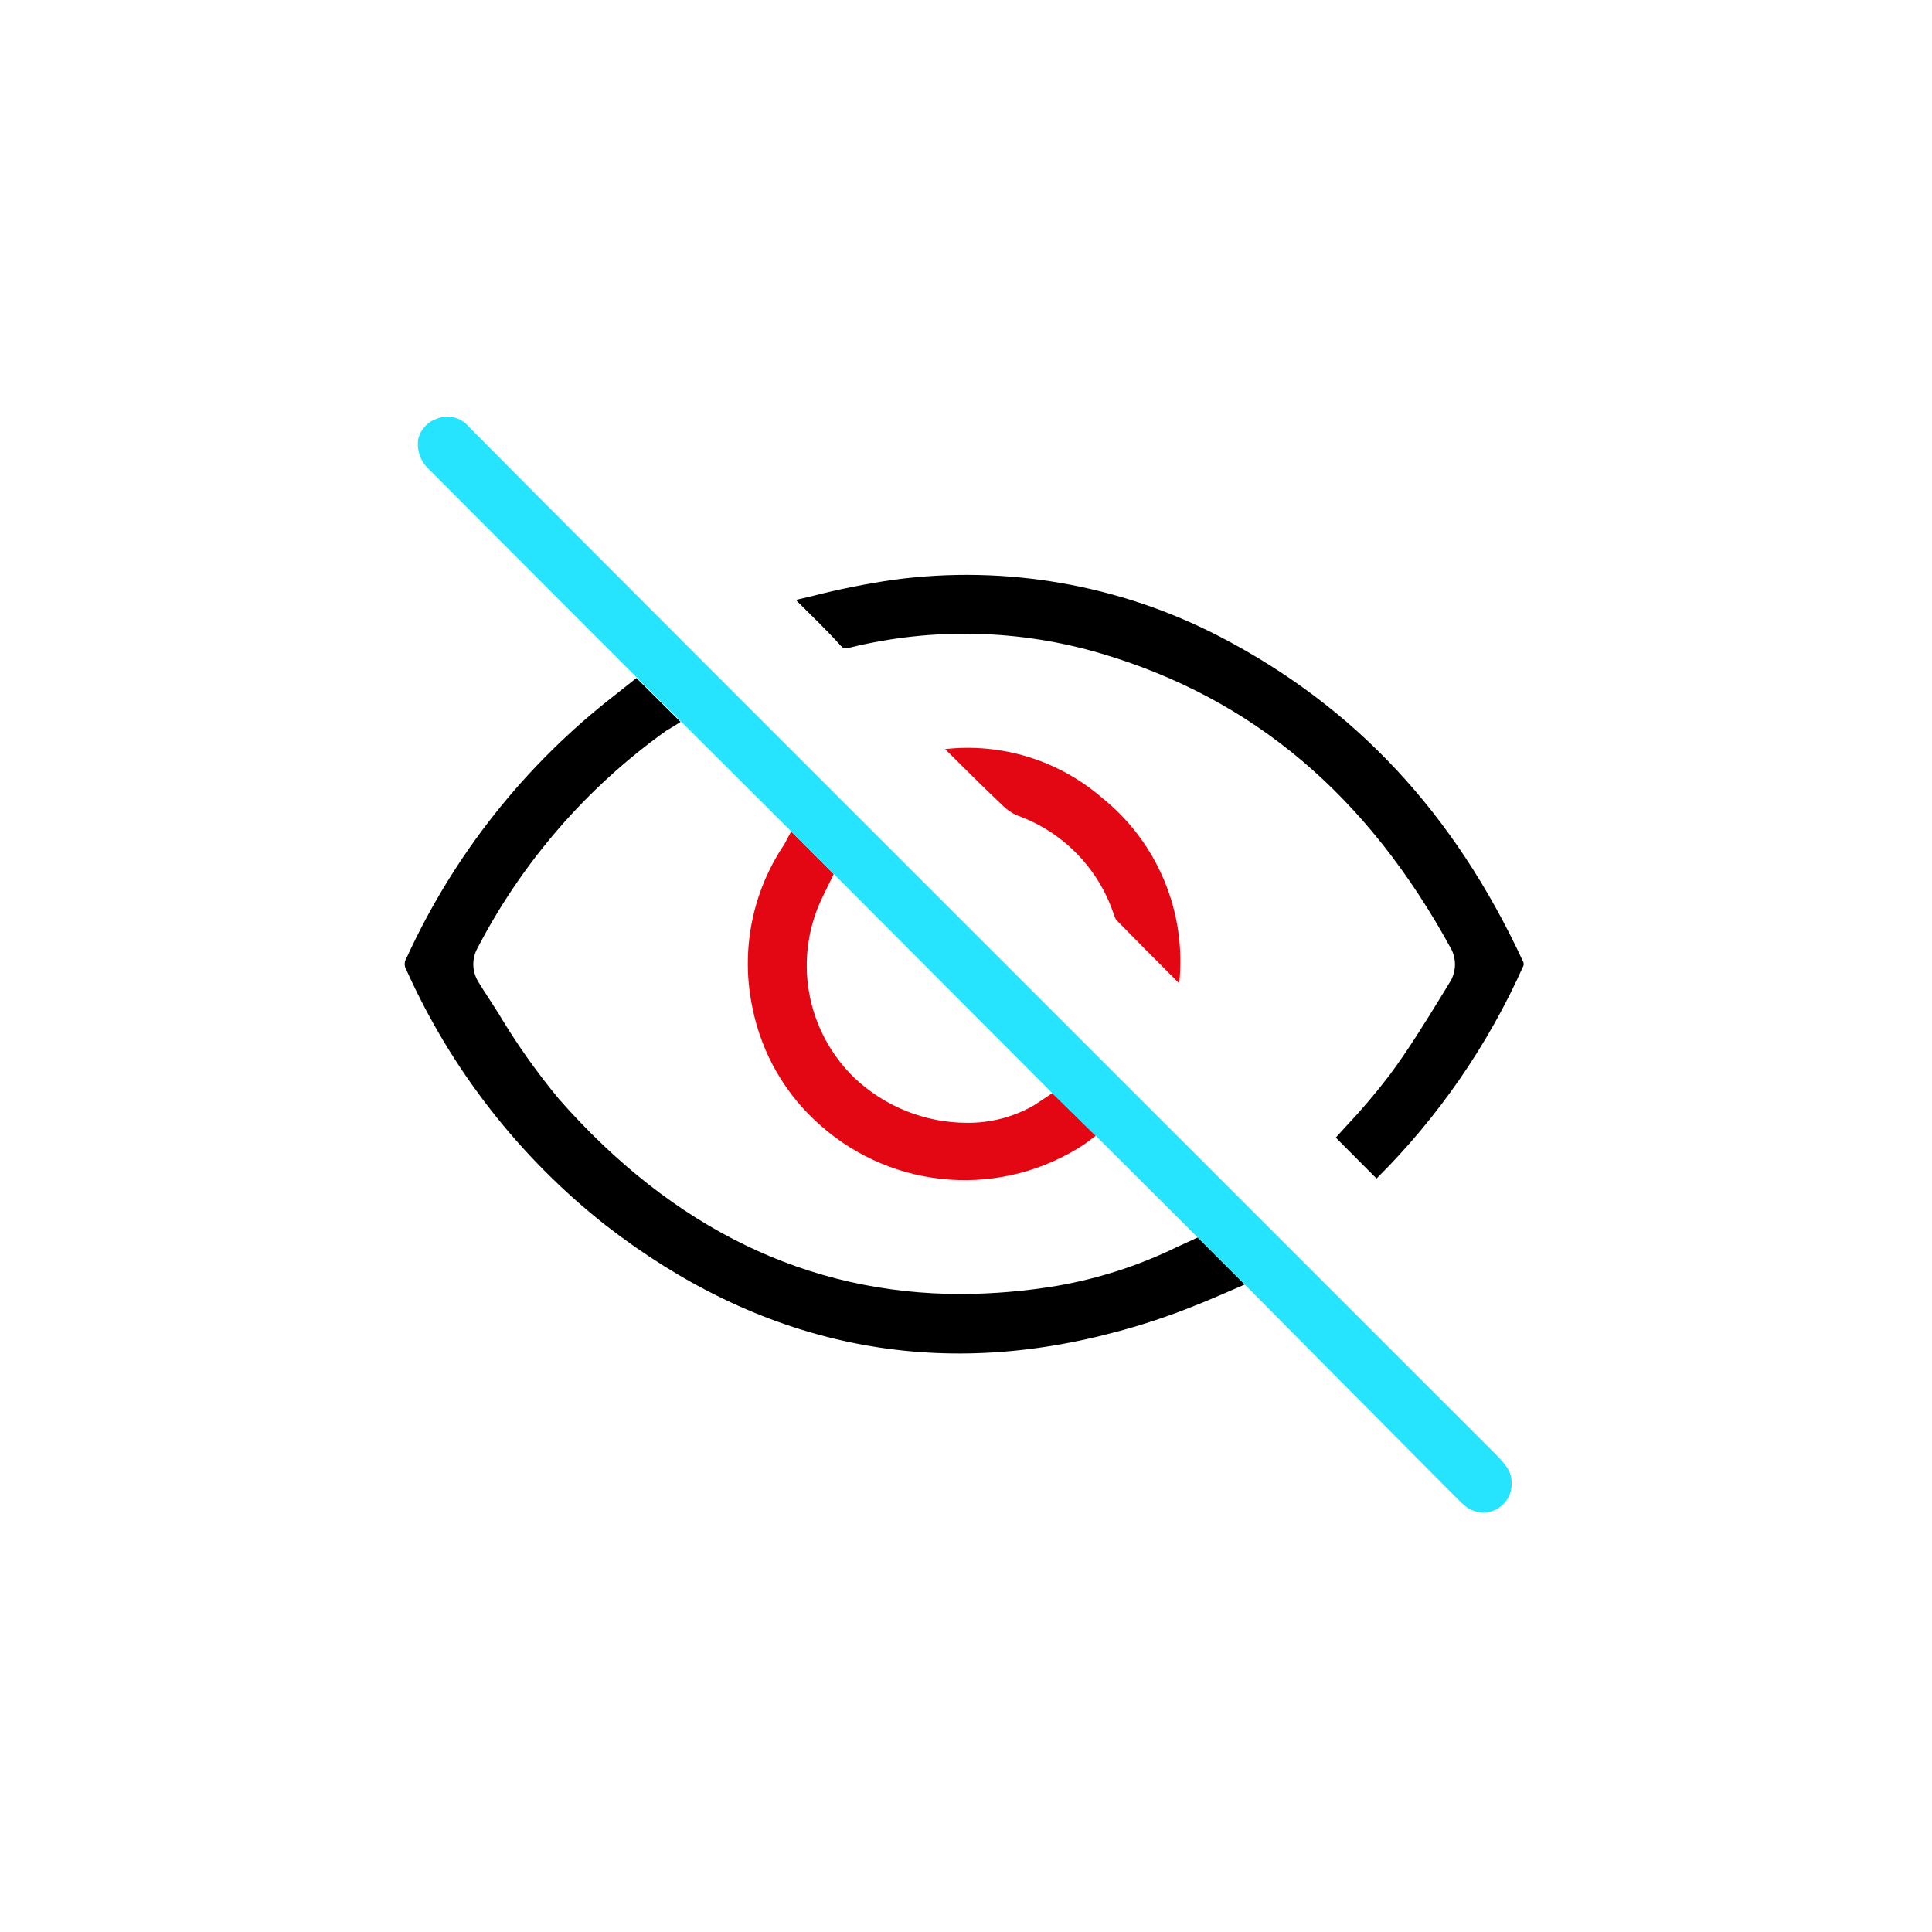 <svg fill="none" height="136" viewBox="0 0 136 136" width="136" xmlns="http://www.w3.org/2000/svg"><path d="m52.97 70.95c.644 3.229 2.343 6.152 4.83 8.31 2.518 2.215 5.694 3.543 9.04 3.777 3.346.235 6.676-.636 9.479-2.478l.82-.61-3.06-3-1.33.88c-1.438.815-3.067 1.232-4.72 1.21-2.932-.016-5.749-1.145-7.88-3.16-1.69-1.631-2.813-3.761-3.205-6.077-.392-2.316-.033-4.697 1.025-6.793l.72-1.48-3-3-.48.91c-1.127 1.67-1.906 3.55-2.291 5.527s-.367 4.012.051 5.983z" fill="#e30613"/><path d="m82.79 87.81c-2.647 1.286-5.461 2.195-8.36 2.7-2.24.377-4.508.571-6.78.58-10.79 0-20.28-4.6-28.3-13.72-1.566-1.888-2.983-3.894-4.24-6-.48-.77-1-1.53-1.46-2.29-.197-.33-.31-.703-.329-1.086-.019-.384.056-.766.219-1.114 3.157-6.13 7.73-11.42 13.34-15.43.074-.056.155-.103.24-.14l.79-.49-3.11-3.09-1.54 1.22c-6.306 4.893-11.332 11.241-14.65 18.5-.081.123-.123.268-.123.415 0 .147.043.292.123.415 3.152 7.024 7.955 13.182 14 17.95 10.81 8.4 22.82 11 35.71 7.59 1.96-.506 3.884-1.141 5.76-1.9 1-.38 3.54-1.5 3.54-1.5l-3.31-3.31z" fill="#000"/><path d="m107.24 67.74c-4.88-10.54-11.88-18-21.38-22.93-7.057-3.659-15.071-5.056-22.95-4-1.905.277-3.794.654-5.66 1.13l-1.23.29.2.2c1 1 2 1.95 2.94 3 .2.21.26.26.69.15 5.817-1.424 11.908-1.279 17.65.42 10.7 3.16 18.78 10 24.68 20.85.168.343.25.721.24 1.102-.011.381-.114.755-.3 1.088l-.64 1.05c-1.15 1.87-2.34 3.81-3.68 5.61-.96 1.256-1.984 2.461-3.07 3.61l-.7.77 2.87 2.88c4.347-4.318 7.856-9.404 10.35-15 .01-.073.007-.148-.01-.22z" fill="#000"/><path d="m71.6 57.4c1.553.554 2.963 1.447 4.127 2.615s2.053 2.58 2.603 4.135l.08.22c.039.127.089.251.15.37 1.41 1.44 2.85 2.88 4.37 4.4l.08.08c.261-2.468-.105-4.962-1.062-7.252s-2.477-4.301-4.418-5.848c-1.503-1.289-3.255-2.255-5.148-2.838-1.892-.583-3.884-.771-5.852-.552l.07.07c1.36 1.35 2.65 2.65 4 3.92.288.287.627.518 1 .68z" fill="#e30613"/><path d="m105.31 102.39-53.24-53.23-14.51-14.53-4.59-4.62c-.26-.308-.611-.526-1.002-.625-.391-.099-.803-.072-1.178.075-.323.1-.615.28-.849.523-.234.243-.403.541-.491.867-.071.394-.041.799.087 1.179.128.379.349.72.643.991 4.38 4.4 14.67 14.7 14.67 14.7l3.11 3.09 7.74 7.72 3 3 15.37 15.42 3.06 3 7.16 7.14 3.31 3.31s9.67 9.76 14 14.11l1 1c.15.16.31.311.48.45.295.263.661.434 1.052.489.392.056.791-.006 1.147-.177.356-.172.654-.445.855-.785.202-.34.298-.732.276-1.127 0-.73-.37-1.23-1.1-1.97z" fill="#27e4fe"/></svg>